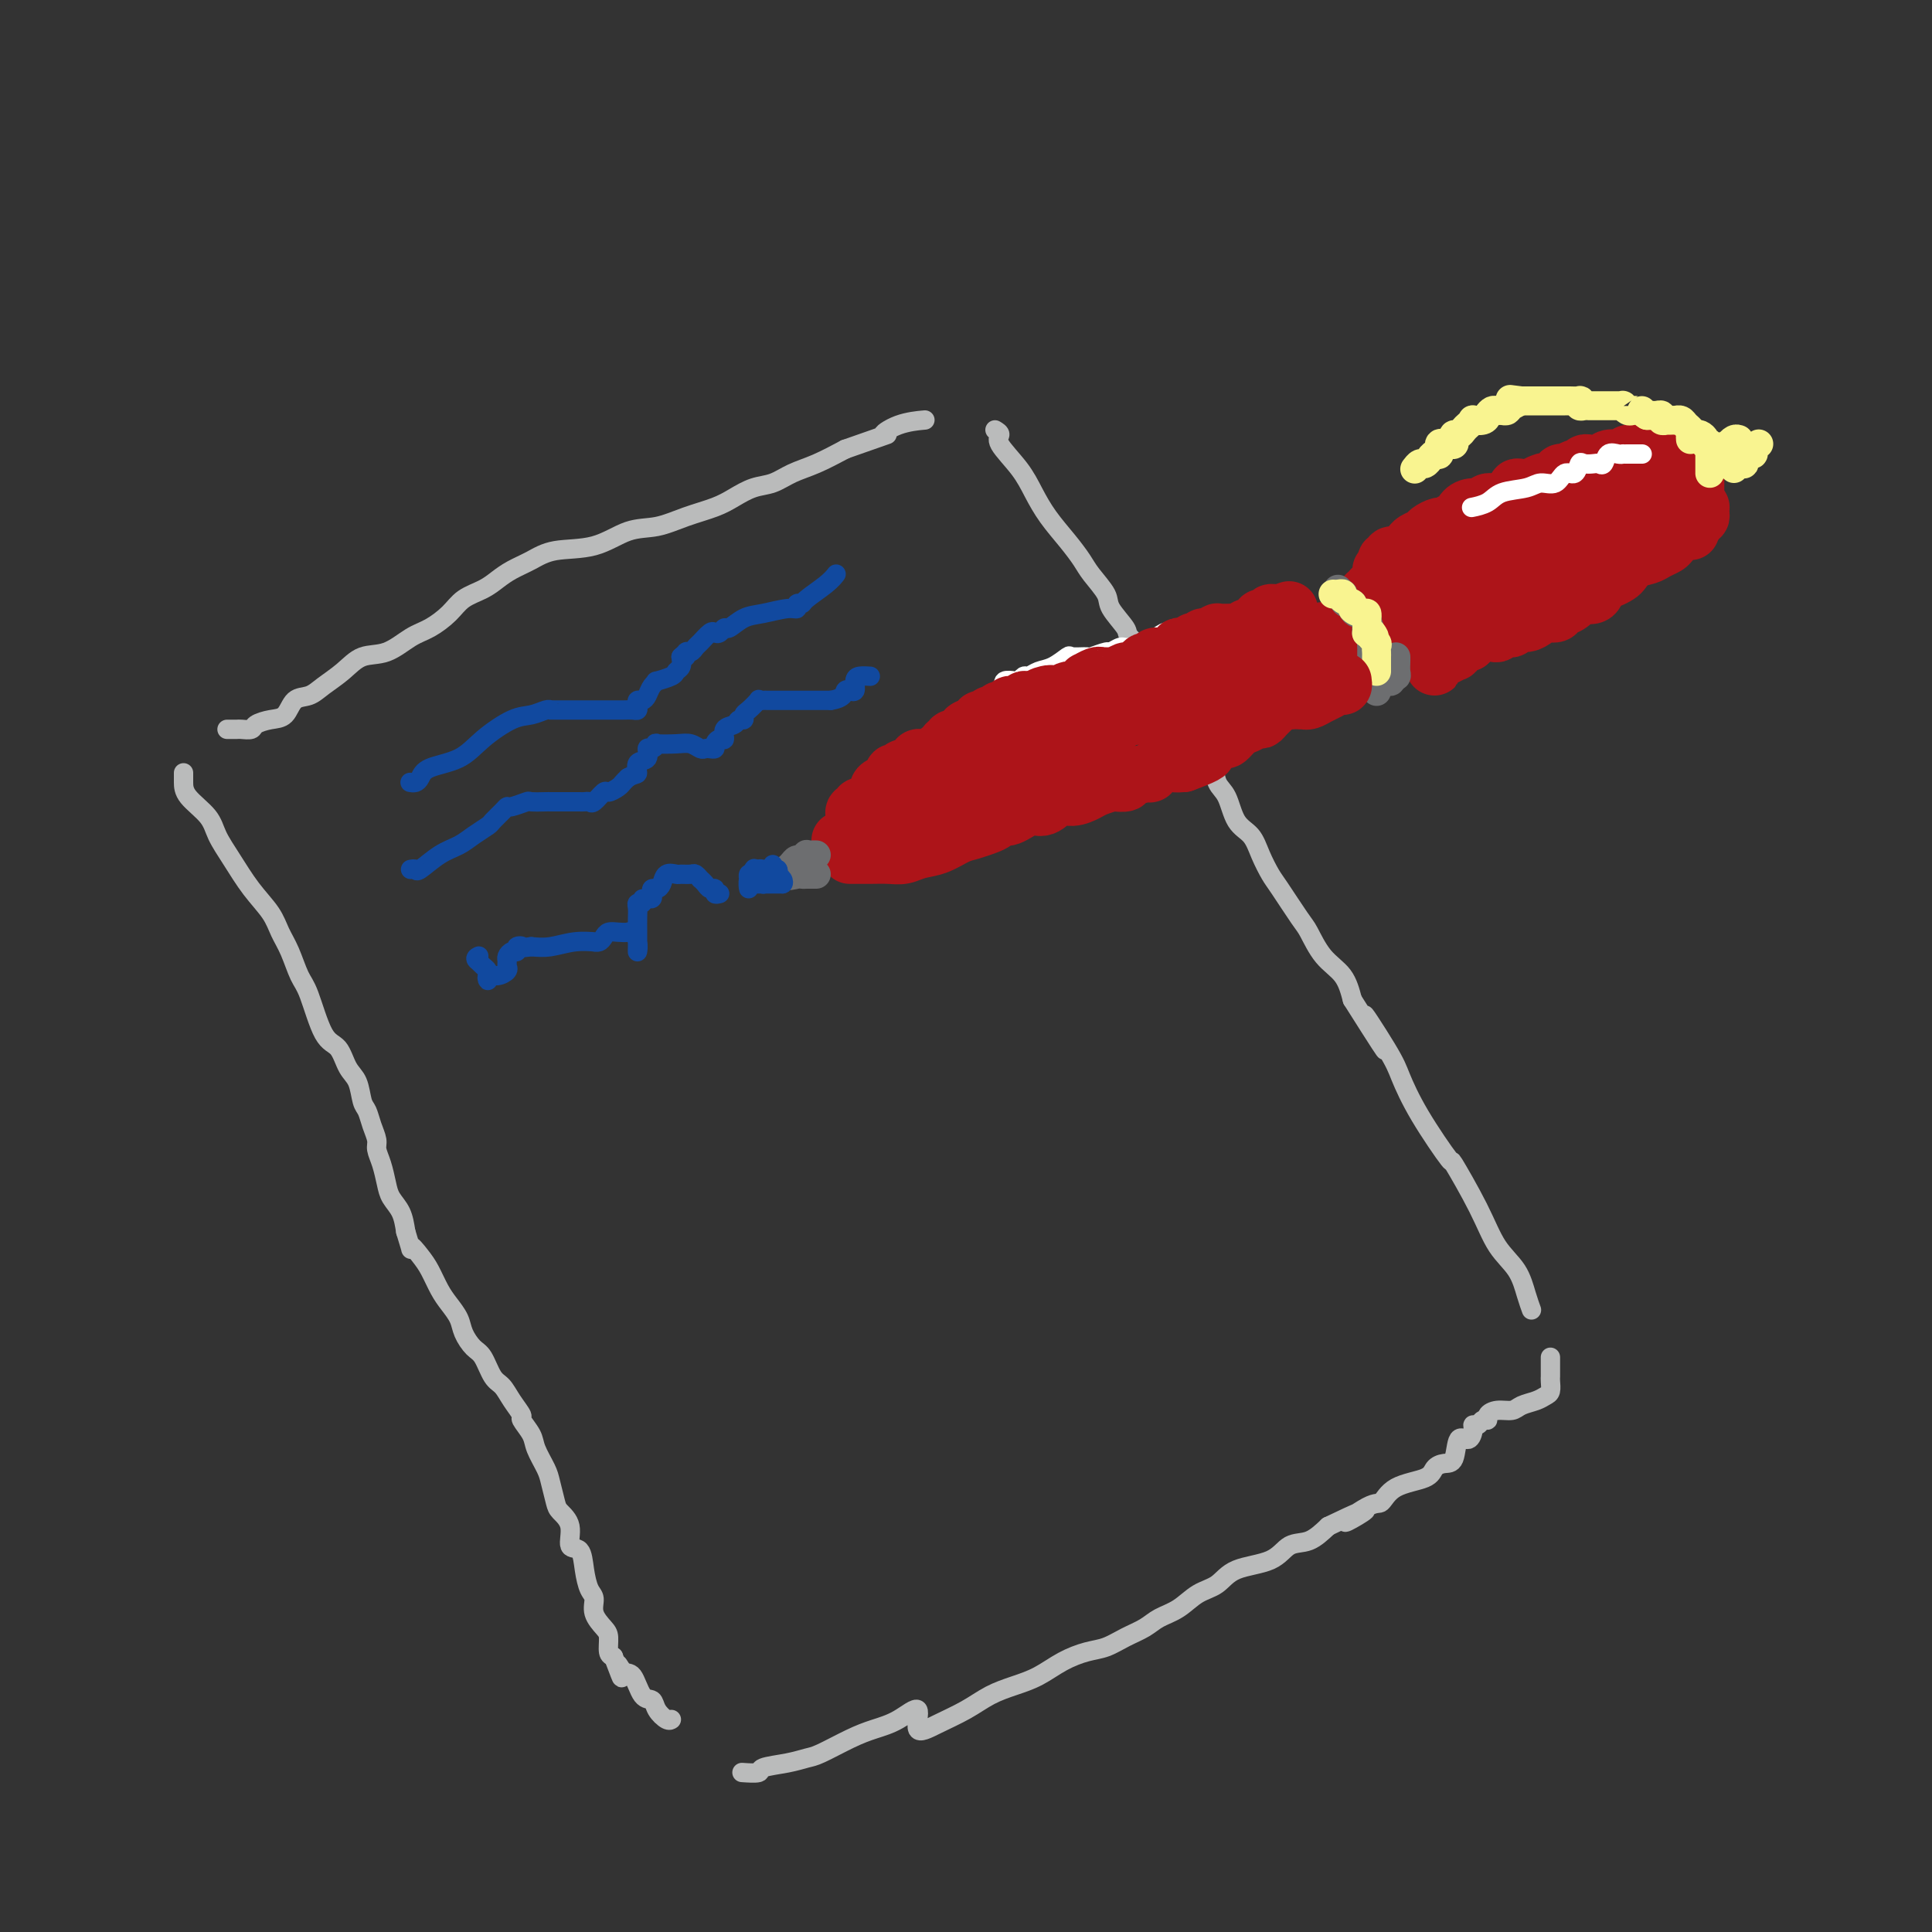 <svg viewBox='0 0 400 400' version='1.1' xmlns='http://www.w3.org/2000/svg' xmlns:xlink='http://www.w3.org/1999/xlink'><rect x="0" y="0" width="400" height="400" fill="#333333" stroke="none"/><g fill='none' stroke='rgb(186,187,187)' stroke-width='4' stroke-linecap='round' stroke-linejoin='round'><path d='M47,151c0.790,0.006 1.579,0.012 2,0c0.421,-0.012 0.473,-0.043 1,0c0.527,0.043 1.530,0.158 2,0c0.470,-0.158 0.408,-0.591 1,-1c0.592,-0.409 1.837,-0.794 3,-1c1.163,-0.206 2.243,-0.231 3,-1c0.757,-0.769 1.191,-2.280 2,-3c0.809,-0.720 1.993,-0.649 3,-1c1.007,-0.351 1.837,-1.123 3,-2c1.163,-0.877 2.659,-1.858 4,-3c1.341,-1.142 2.526,-2.444 4,-3c1.474,-0.556 3.236,-0.365 5,-1c1.764,-0.635 3.529,-2.095 5,-3c1.471,-0.905 2.648,-1.253 4,-2c1.352,-0.747 2.878,-1.891 4,-3c1.122,-1.109 1.839,-2.184 3,-3c1.161,-0.816 2.764,-1.375 4,-2c1.236,-0.625 2.103,-1.317 3,-2c0.897,-0.683 1.824,-1.357 3,-2c1.176,-0.643 2.603,-1.257 4,-2c1.397,-0.743 2.766,-1.617 5,-2c2.234,-0.383 5.332,-0.277 8,-1c2.668,-0.723 4.905,-2.276 7,-3c2.095,-0.724 4.048,-0.618 6,-1c1.952,-0.382 3.904,-1.253 6,-2c2.096,-0.747 4.334,-1.369 6,-2c1.666,-0.631 2.758,-1.270 4,-2c1.242,-0.730 2.634,-1.549 4,-2c1.366,-0.451 2.706,-0.533 4,-1c1.294,-0.467 2.541,-1.318 4,-2c1.459,-0.682 3.131,-1.195 5,-2c1.869,-0.805 3.934,-1.903 6,-3'/><path d='M175,93c11.766,-4.132 8.679,-2.963 8,-3c-0.679,-0.037 1.048,-1.279 3,-2c1.952,-0.721 4.129,-0.920 5,-1c0.871,-0.080 0.435,-0.040 0,0'/><path d='M206,89c0.524,0.316 1.049,0.631 1,1c-0.049,0.369 -0.670,0.790 0,2c0.670,1.210 2.631,3.209 4,5c1.369,1.791 2.147,3.374 3,5c0.853,1.626 1.781,3.296 3,5c1.219,1.704 2.730,3.441 4,5c1.270,1.559 2.299,2.939 3,4c0.701,1.061 1.074,1.801 2,3c0.926,1.199 2.406,2.855 3,4c0.594,1.145 0.304,1.780 1,3c0.696,1.220 2.378,3.027 3,4c0.622,0.973 0.183,1.112 1,2c0.817,0.888 2.890,2.525 4,4c1.110,1.475 1.256,2.786 2,4c0.744,1.214 2.087,2.329 3,4c0.913,1.671 1.395,3.897 2,5c0.605,1.103 1.331,1.083 2,2c0.669,0.917 1.280,2.770 2,4c0.720,1.230 1.547,1.837 2,3c0.453,1.163 0.530,2.883 1,4c0.470,1.117 1.334,1.629 2,3c0.666,1.371 1.135,3.599 2,5c0.865,1.401 2.126,1.976 3,3c0.874,1.024 1.360,2.498 2,4c0.640,1.502 1.433,3.031 2,4c0.567,0.969 0.908,1.377 2,3c1.092,1.623 2.936,4.460 4,6c1.064,1.540 1.347,1.784 2,3c0.653,1.216 1.676,3.404 3,5c1.324,1.596 2.950,2.599 4,4c1.050,1.401 1.525,3.201 2,5'/><path d='M280,207c11.923,18.870 4.730,7.045 3,4c-1.730,-3.045 2.001,2.690 4,6c1.999,3.310 2.264,4.196 3,6c0.736,1.804 1.942,4.527 4,8c2.058,3.473 4.967,7.698 6,9c1.033,1.302 0.188,-0.319 1,1c0.812,1.319 3.279,5.576 5,9c1.721,3.424 2.696,6.014 4,8c1.304,1.986 2.937,3.367 4,5c1.063,1.633 1.555,3.516 2,5c0.445,1.484 0.841,2.567 1,3c0.159,0.433 0.079,0.217 0,0'/><path d='M38,160c-0.003,0.602 -0.007,1.205 0,2c0.007,0.795 0.024,1.783 1,3c0.976,1.217 2.912,2.664 4,4c1.088,1.336 1.327,2.563 2,4c0.673,1.437 1.780,3.086 3,5c1.220,1.914 2.554,4.095 4,6c1.446,1.905 3.006,3.533 4,5c0.994,1.467 1.424,2.771 2,4c0.576,1.229 1.299,2.382 2,4c0.701,1.618 1.381,3.700 2,5c0.619,1.300 1.178,1.816 2,4c0.822,2.184 1.908,6.035 3,8c1.092,1.965 2.191,2.045 3,3c0.809,0.955 1.330,2.786 2,4c0.670,1.214 1.490,1.809 2,3c0.510,1.191 0.710,2.976 1,4c0.290,1.024 0.669,1.288 1,2c0.331,0.712 0.614,1.874 1,3c0.386,1.126 0.876,2.216 1,3c0.124,0.784 -0.118,1.262 0,2c0.118,0.738 0.595,1.736 1,3c0.405,1.264 0.737,2.792 1,4c0.263,1.208 0.455,2.094 1,3c0.545,0.906 1.441,1.830 2,3c0.559,1.170 0.779,2.585 1,4'/><path d='M84,255c1.678,5.388 0.872,3.358 1,3c0.128,-0.358 1.190,0.957 2,2c0.810,1.043 1.368,1.815 2,3c0.632,1.185 1.338,2.783 2,4c0.662,1.217 1.279,2.053 2,3c0.721,0.947 1.544,2.005 2,3c0.456,0.995 0.545,1.928 1,3c0.455,1.072 1.276,2.281 2,3c0.724,0.719 1.351,0.946 2,2c0.649,1.054 1.321,2.935 2,4c0.679,1.065 1.366,1.314 2,2c0.634,0.686 1.215,1.810 2,3c0.785,1.190 1.772,2.447 2,3c0.228,0.553 -0.304,0.401 0,1c0.304,0.599 1.444,1.950 2,3c0.556,1.050 0.529,1.800 1,3c0.471,1.200 1.441,2.851 2,4c0.559,1.149 0.708,1.797 1,3c0.292,1.203 0.726,2.960 1,4c0.274,1.040 0.388,1.362 1,2c0.612,0.638 1.722,1.592 2,3c0.278,1.408 -0.275,3.268 0,4c0.275,0.732 1.378,0.334 2,1c0.622,0.666 0.762,2.395 1,4c0.238,1.605 0.576,3.086 1,4c0.424,0.914 0.936,1.260 1,2c0.064,0.740 -0.320,1.872 0,3c0.320,1.128 1.343,2.251 2,3c0.657,0.749 0.946,1.125 1,2c0.054,0.875 -0.127,2.250 0,3c0.127,0.750 0.564,0.875 1,1'/><path d='M127,343c2.822,7.508 1.376,3.278 1,2c-0.376,-1.278 0.318,0.395 1,1c0.682,0.605 1.352,0.141 2,1c0.648,0.859 1.274,3.039 2,4c0.726,0.961 1.554,0.702 2,1c0.446,0.298 0.511,1.152 1,2c0.489,0.848 1.401,1.690 2,2c0.599,0.310 0.885,0.089 1,0c0.115,-0.089 0.057,-0.044 0,0'/><path d='M154,367c-0.342,-0.024 -0.685,-0.048 0,0c0.685,0.048 2.396,0.169 3,0c0.604,-0.169 0.100,-0.629 1,-1c0.900,-0.371 3.205,-0.652 5,-1c1.795,-0.348 3.080,-0.763 4,-1c0.920,-0.237 1.474,-0.296 3,-1c1.526,-0.704 4.024,-2.054 6,-3c1.976,-0.946 3.429,-1.488 5,-2c1.571,-0.512 3.259,-0.993 5,-2c1.741,-1.007 3.535,-2.538 4,-2c0.465,0.538 -0.400,3.147 0,4c0.400,0.853 2.066,-0.050 4,-1c1.934,-0.950 4.137,-1.949 6,-3c1.863,-1.051 3.387,-2.155 5,-3c1.613,-0.845 3.316,-1.430 5,-2c1.684,-0.570 3.349,-1.125 5,-2c1.651,-0.875 3.289,-2.068 5,-3c1.711,-0.932 3.496,-1.601 5,-2c1.504,-0.399 2.726,-0.529 4,-1c1.274,-0.471 2.598,-1.285 4,-2c1.402,-0.715 2.882,-1.331 4,-2c1.118,-0.669 1.874,-1.391 3,-2c1.126,-0.609 2.622,-1.106 4,-2c1.378,-0.894 2.636,-2.184 4,-3c1.364,-0.816 2.832,-1.159 4,-2c1.168,-0.841 2.034,-2.181 4,-3c1.966,-0.819 5.032,-1.116 7,-2c1.968,-0.884 2.837,-2.353 4,-3c1.163,-0.647 2.618,-0.470 4,-1c1.382,-0.530 2.691,-1.765 4,-3'/><path d='M275,316c13.236,-6.392 5.827,-1.872 4,-1c-1.827,0.872 1.929,-1.902 4,-3c2.071,-1.098 2.455,-0.519 3,-1c0.545,-0.481 1.249,-2.023 3,-3c1.751,-0.977 4.548,-1.387 6,-2c1.452,-0.613 1.558,-1.427 2,-2c0.442,-0.573 1.219,-0.906 2,-1c0.781,-0.094 1.568,0.052 2,-1c0.432,-1.052 0.511,-3.300 1,-4c0.489,-0.700 1.387,0.148 2,0c0.613,-0.148 0.939,-1.293 1,-2c0.061,-0.707 -0.143,-0.977 0,-1c0.143,-0.023 0.632,0.200 1,0c0.368,-0.200 0.616,-0.823 1,-1c0.384,-0.177 0.903,0.093 1,0c0.097,-0.093 -0.227,-0.550 0,-1c0.227,-0.450 1.006,-0.894 2,-1c0.994,-0.106 2.203,0.127 3,0c0.797,-0.127 1.180,-0.615 2,-1c0.820,-0.385 2.076,-0.666 3,-1c0.924,-0.334 1.516,-0.719 2,-1c0.484,-0.281 0.862,-0.456 1,-1c0.138,-0.544 0.037,-1.455 0,-2c-0.037,-0.545 -0.010,-0.724 0,-1c0.010,-0.276 0.003,-0.648 0,-1c-0.003,-0.352 -0.001,-0.682 0,-1c0.001,-0.318 0.000,-0.624 0,-1c-0.000,-0.376 -0.000,-0.822 0,-1c0.000,-0.178 0.000,-0.089 0,0'/></g>
<g fill='none' stroke='rgb(173,20,25)' stroke-width='12' stroke-linecap='round' stroke-linejoin='round'><path d='M174,174c0.303,0.129 0.606,0.259 1,0c0.394,-0.259 0.880,-0.905 1,-1c0.120,-0.095 -0.126,0.363 0,0c0.126,-0.363 0.625,-1.547 1,-2c0.375,-0.453 0.626,-0.177 1,0c0.374,0.177 0.870,0.254 1,0c0.130,-0.254 -0.106,-0.839 0,-1c0.106,-0.161 0.553,0.101 1,0c0.447,-0.101 0.893,-0.567 1,-1c0.107,-0.433 -0.125,-0.834 0,-1c0.125,-0.166 0.607,-0.097 1,0c0.393,0.097 0.697,0.222 1,0c0.303,-0.222 0.606,-0.791 1,-1c0.394,-0.209 0.878,-0.059 1,0c0.122,0.059 -0.118,0.027 0,0c0.118,-0.027 0.592,-0.049 1,0c0.408,0.049 0.748,0.168 1,0c0.252,-0.168 0.414,-0.622 1,-1c0.586,-0.378 1.596,-0.679 2,-1c0.404,-0.321 0.202,-0.660 0,-1'/><path d='M190,164c2.598,-1.791 1.091,-1.269 1,-1c-0.091,0.269 1.232,0.283 2,0c0.768,-0.283 0.979,-0.864 1,-1c0.021,-0.136 -0.148,0.175 0,0c0.148,-0.175 0.614,-0.834 1,-1c0.386,-0.166 0.694,0.162 1,0c0.306,-0.162 0.611,-0.814 1,-1c0.389,-0.186 0.863,0.096 1,0c0.137,-0.096 -0.064,-0.568 0,-1c0.064,-0.432 0.394,-0.824 1,-1c0.606,-0.176 1.490,-0.138 2,0c0.510,0.138 0.647,0.374 1,0c0.353,-0.374 0.921,-1.358 1,-2c0.079,-0.642 -0.330,-0.943 0,-1c0.330,-0.057 1.398,0.128 2,0c0.602,-0.128 0.739,-0.569 1,-1c0.261,-0.431 0.648,-0.850 1,-1c0.352,-0.150 0.671,-0.030 1,0c0.329,0.030 0.669,-0.028 1,0c0.331,0.028 0.652,0.144 1,0c0.348,-0.144 0.722,-0.546 1,-1c0.278,-0.454 0.460,-0.959 1,-1c0.540,-0.041 1.439,0.382 2,0c0.561,-0.382 0.785,-1.571 1,-2c0.215,-0.429 0.420,-0.100 1,0c0.580,0.100 1.534,-0.029 2,0c0.466,0.029 0.442,0.215 1,0c0.558,-0.215 1.696,-0.831 2,-1c0.304,-0.169 -0.226,0.108 0,0c0.226,-0.108 1.207,-0.602 2,-1c0.793,-0.398 1.396,-0.699 2,-1'/><path d='M225,146c5.606,-3.008 2.122,-1.528 1,-1c-1.122,0.528 0.118,0.104 1,0c0.882,-0.104 1.405,0.113 2,0c0.595,-0.113 1.262,-0.556 2,-1c0.738,-0.444 1.549,-0.888 2,-1c0.451,-0.112 0.543,0.110 1,0c0.457,-0.110 1.278,-0.552 2,-1c0.722,-0.448 1.345,-0.904 2,-1c0.655,-0.096 1.343,0.167 2,0c0.657,-0.167 1.282,-0.766 2,-1c0.718,-0.234 1.530,-0.105 2,0c0.470,0.105 0.597,0.187 1,0c0.403,-0.187 1.082,-0.642 2,-1c0.918,-0.358 2.076,-0.618 3,-1c0.924,-0.382 1.613,-0.887 2,-1c0.387,-0.113 0.470,0.167 1,0c0.530,-0.167 1.507,-0.781 2,-1c0.493,-0.219 0.502,-0.044 1,0c0.498,0.044 1.485,-0.044 2,0c0.515,0.044 0.558,0.218 1,0c0.442,-0.218 1.284,-0.829 2,-1c0.716,-0.171 1.305,0.099 2,0c0.695,-0.099 1.495,-0.566 2,-1c0.505,-0.434 0.714,-0.834 1,-1c0.286,-0.166 0.650,-0.097 1,0c0.350,0.097 0.685,0.222 1,0c0.315,-0.222 0.609,-0.792 1,-1c0.391,-0.208 0.878,-0.056 1,0c0.122,0.056 -0.121,0.015 0,0c0.121,-0.015 0.606,-0.004 1,0c0.394,0.004 0.697,0.002 1,0'/><path d='M272,132c7.311,-2.400 2.089,-1.400 0,-1c-2.089,0.400 -1.044,0.200 0,0'/><path d='M176,177c-0.049,0.001 -0.099,0.001 0,0c0.099,-0.001 0.346,-0.004 1,0c0.654,0.004 1.714,0.013 3,0c1.286,-0.013 2.798,-0.049 4,0c1.202,0.049 2.092,0.182 3,0c0.908,-0.182 1.832,-0.679 3,-1c1.168,-0.321 2.579,-0.467 4,-1c1.421,-0.533 2.853,-1.454 4,-2c1.147,-0.546 2.010,-0.719 3,-1c0.990,-0.281 2.106,-0.672 3,-1c0.894,-0.328 1.565,-0.594 2,-1c0.435,-0.406 0.633,-0.954 1,-1c0.367,-0.046 0.902,0.409 2,0c1.098,-0.409 2.760,-1.682 4,-2c1.240,-0.318 2.060,0.318 3,0c0.940,-0.318 2.000,-1.592 3,-2c1.000,-0.408 1.940,0.048 3,0c1.060,-0.048 2.239,-0.601 3,-1c0.761,-0.399 1.103,-0.646 2,-1c0.897,-0.354 2.347,-0.817 3,-1c0.653,-0.183 0.508,-0.085 1,0c0.492,0.085 1.620,0.159 2,0c0.380,-0.159 0.013,-0.550 1,-1c0.987,-0.450 3.328,-0.957 4,-1c0.672,-0.043 -0.325,0.380 0,0c0.325,-0.380 1.972,-1.564 3,-2c1.028,-0.436 1.437,-0.125 2,0c0.563,0.125 1.282,0.062 2,0'/><path d='M245,158c9.118,-3.343 2.915,-2.200 1,-2c-1.915,0.200 0.460,-0.542 2,-1c1.540,-0.458 2.247,-0.633 3,-1c0.753,-0.367 1.553,-0.925 2,-1c0.447,-0.075 0.540,0.334 1,0c0.460,-0.334 1.288,-1.412 2,-2c0.712,-0.588 1.308,-0.686 2,-1c0.692,-0.314 1.481,-0.844 2,-1c0.519,-0.156 0.769,0.063 1,0c0.231,-0.063 0.443,-0.408 1,-1c0.557,-0.592 1.458,-1.430 2,-2c0.542,-0.570 0.724,-0.874 1,-1c0.276,-0.126 0.648,-0.076 1,0c0.352,0.076 0.686,0.179 1,0c0.314,-0.179 0.608,-0.639 1,-1c0.392,-0.361 0.882,-0.622 1,-1c0.118,-0.378 -0.137,-0.871 0,-1c0.137,-0.129 0.666,0.106 1,0c0.334,-0.106 0.474,-0.554 1,-1c0.526,-0.446 1.437,-0.890 2,-1c0.563,-0.110 0.778,0.115 1,0c0.222,-0.115 0.452,-0.570 1,-1c0.548,-0.430 1.415,-0.833 2,-1c0.585,-0.167 0.889,-0.096 1,0c0.111,0.096 0.030,0.218 0,0c-0.030,-0.218 -0.009,-0.777 0,-1c0.009,-0.223 0.004,-0.112 0,0'/><path d='M278,137c3.551,-3.295 -4.072,-1.034 -8,0c-3.928,1.034 -4.160,0.840 -5,1c-0.840,0.160 -2.290,0.674 -4,1c-1.710,0.326 -3.682,0.465 -5,1c-1.318,0.535 -1.981,1.467 -3,2c-1.019,0.533 -2.393,0.668 -3,1c-0.607,0.332 -0.446,0.862 -1,1c-0.554,0.138 -1.823,-0.118 -3,0c-1.177,0.118 -2.263,0.608 -3,1c-0.737,0.392 -1.127,0.686 -2,1c-0.873,0.314 -2.229,0.647 -3,1c-0.771,0.353 -0.956,0.725 -2,1c-1.044,0.275 -2.948,0.452 -4,1c-1.052,0.548 -1.252,1.466 -2,2c-0.748,0.534 -2.045,0.683 -3,1c-0.955,0.317 -1.568,0.803 -2,1c-0.432,0.197 -0.682,0.104 -1,0c-0.318,-0.104 -0.703,-0.221 -1,0c-0.297,0.221 -0.506,0.780 -1,1c-0.494,0.220 -1.272,0.100 -2,0c-0.728,-0.100 -1.407,-0.181 -2,0c-0.593,0.181 -1.099,0.622 -2,1c-0.901,0.378 -2.196,0.693 -3,1c-0.804,0.307 -1.118,0.608 -2,1c-0.882,0.392 -2.331,0.876 -3,1c-0.669,0.124 -0.558,-0.110 -1,0c-0.442,0.110 -1.438,0.566 -2,1c-0.562,0.434 -0.690,0.848 -1,1c-0.310,0.152 -0.803,0.044 -1,0c-0.197,-0.044 -0.099,-0.022 0,0'/><path d='M203,160c-8.357,3.338 -2.749,1.682 -1,1c1.749,-0.682 -0.362,-0.390 -1,0c-0.638,0.390 0.198,0.879 0,1c-0.198,0.121 -1.429,-0.125 -2,0c-0.571,0.125 -0.482,0.621 -1,1c-0.518,0.379 -1.642,0.641 -2,1c-0.358,0.359 0.048,0.814 0,1c-0.048,0.186 -0.552,0.101 -1,0c-0.448,-0.101 -0.840,-0.220 -1,0c-0.160,0.220 -0.089,0.777 0,1c0.089,0.223 0.196,0.112 0,0c-0.196,-0.112 -0.693,-0.226 -1,0c-0.307,0.226 -0.422,0.793 -1,1c-0.578,0.207 -1.617,0.056 -2,0c-0.383,-0.056 -0.109,-0.016 0,0c0.109,0.016 0.055,0.008 0,0'/><path d='M283,123c0.447,0.113 0.894,0.225 1,0c0.106,-0.225 -0.129,-0.788 0,-1c0.129,-0.212 0.623,-0.072 1,0c0.377,0.072 0.636,0.076 1,0c0.364,-0.076 0.834,-0.232 1,0c0.166,0.232 0.029,0.851 0,1c-0.029,0.149 0.048,-0.171 0,0c-0.048,0.171 -0.223,0.833 0,1c0.223,0.167 0.845,-0.163 1,0c0.155,0.163 -0.156,0.817 0,1c0.156,0.183 0.778,-0.106 1,0c0.222,0.106 0.046,0.605 0,1c-0.046,0.395 0.040,0.684 0,1c-0.040,0.316 -0.207,0.659 0,1c0.207,0.341 0.787,0.679 1,1c0.213,0.321 0.057,0.625 0,1c-0.057,0.375 -0.016,0.821 0,1c0.016,0.179 0.008,0.089 0,0'/><path d='M286,118c0.457,0.235 0.914,0.470 1,0c0.086,-0.470 -0.198,-1.646 0,-2c0.198,-0.354 0.879,0.112 1,0c0.121,-0.112 -0.320,-0.804 0,-1c0.320,-0.196 1.399,0.102 2,0c0.601,-0.102 0.723,-0.604 1,-1c0.277,-0.396 0.708,-0.684 1,-1c0.292,-0.316 0.444,-0.658 1,-1c0.556,-0.342 1.515,-0.684 2,-1c0.485,-0.316 0.497,-0.605 1,-1c0.503,-0.395 1.496,-0.897 2,-1c0.504,-0.103 0.519,0.193 1,0c0.481,-0.193 1.428,-0.874 2,-1c0.572,-0.126 0.768,0.302 1,0c0.232,-0.302 0.499,-1.334 1,-2c0.501,-0.666 1.236,-0.966 2,-1c0.764,-0.034 1.557,0.198 2,0c0.443,-0.198 0.535,-0.827 1,-1c0.465,-0.173 1.304,0.111 2,0c0.696,-0.111 1.250,-0.618 2,-1c0.750,-0.382 1.696,-0.638 2,-1c0.304,-0.362 -0.033,-0.828 0,-1c0.033,-0.172 0.438,-0.049 1,0c0.562,0.049 1.281,0.025 2,0'/><path d='M317,101c4.986,-2.560 1.951,-0.461 1,0c-0.951,0.461 0.183,-0.718 1,-1c0.817,-0.282 1.318,0.332 2,0c0.682,-0.332 1.545,-1.609 2,-2c0.455,-0.391 0.503,0.106 1,0c0.497,-0.106 1.443,-0.813 2,-1c0.557,-0.187 0.726,0.146 1,0c0.274,-0.146 0.652,-0.771 1,-1c0.348,-0.229 0.667,-0.060 1,0c0.333,0.060 0.680,0.012 1,0c0.320,-0.012 0.614,0.010 1,0c0.386,-0.010 0.863,-0.054 1,0c0.137,0.054 -0.065,0.207 0,0c0.065,-0.207 0.399,-0.773 1,-1c0.601,-0.227 1.471,-0.113 2,0c0.529,0.113 0.719,0.227 1,0c0.281,-0.227 0.654,-0.793 1,-1c0.346,-0.207 0.666,-0.056 1,0c0.334,0.056 0.681,0.015 1,0c0.319,-0.015 0.610,-0.004 1,0c0.390,0.004 0.878,0.001 1,0c0.122,-0.001 -0.121,-0.000 0,0c0.121,0.000 0.606,0.000 1,0c0.394,-0.000 0.697,-0.000 1,0c0.303,0.000 0.606,0.000 1,0c0.394,-0.000 0.879,-0.000 1,0c0.121,0.000 -0.121,0.000 0,0c0.121,-0.000 0.606,-0.000 1,0c0.394,0.000 0.697,0.000 1,0'/><path d='M347,94c4.823,-1.088 1.881,-0.307 1,0c-0.881,0.307 0.300,0.139 1,0c0.700,-0.139 0.919,-0.248 1,0c0.081,0.248 0.026,0.854 0,1c-0.026,0.146 -0.021,-0.168 0,0c0.021,0.168 0.058,0.819 0,1c-0.058,0.181 -0.212,-0.106 0,0c0.212,0.106 0.789,0.606 1,1c0.211,0.394 0.057,0.683 0,1c-0.057,0.317 -0.015,0.662 0,1c0.015,0.338 0.003,0.668 0,1c-0.003,0.332 0.003,0.667 0,1c-0.003,0.333 -0.015,0.663 0,1c0.015,0.337 0.056,0.682 0,1c-0.056,0.318 -0.210,0.611 0,1c0.210,0.389 0.784,0.874 1,1c0.216,0.126 0.073,-0.107 0,0c-0.073,0.107 -0.075,0.553 0,1c0.075,0.447 0.226,0.893 0,1c-0.226,0.107 -0.830,-0.125 -1,0c-0.170,0.125 0.094,0.607 0,1c-0.094,0.393 -0.547,0.696 -1,1'/><path d='M350,109c-0.102,1.865 0.142,0.527 0,0c-0.142,-0.527 -0.671,-0.243 -1,0c-0.329,0.243 -0.457,0.447 -1,1c-0.543,0.553 -1.500,1.457 -2,2c-0.500,0.543 -0.544,0.727 -1,1c-0.456,0.273 -1.326,0.636 -2,1c-0.674,0.364 -1.153,0.728 -2,1c-0.847,0.272 -2.062,0.453 -3,1c-0.938,0.547 -1.598,1.460 -2,2c-0.402,0.540 -0.545,0.705 -1,1c-0.455,0.295 -1.220,0.718 -2,1c-0.780,0.282 -1.574,0.422 -2,1c-0.426,0.578 -0.485,1.593 -1,2c-0.515,0.407 -1.485,0.204 -2,0c-0.515,-0.204 -0.575,-0.409 -1,0c-0.425,0.409 -1.216,1.433 -2,2c-0.784,0.567 -1.561,0.678 -2,1c-0.439,0.322 -0.541,0.856 -1,1c-0.459,0.144 -1.275,-0.101 -2,0c-0.725,0.101 -1.359,0.549 -2,1c-0.641,0.451 -1.290,0.904 -2,1c-0.710,0.096 -1.482,-0.167 -2,0c-0.518,0.167 -0.782,0.763 -1,1c-0.218,0.237 -0.390,0.115 -1,0c-0.610,-0.115 -1.660,-0.223 -2,0c-0.340,0.223 0.029,0.777 0,1c-0.029,0.223 -0.455,0.115 -1,0c-0.545,-0.115 -1.208,-0.237 -2,0c-0.792,0.237 -1.713,0.833 -2,1c-0.287,0.167 0.061,-0.095 0,0c-0.061,0.095 -0.530,0.548 -1,1'/><path d='M304,133c-4.204,1.559 -1.713,0.455 -1,0c0.713,-0.455 -0.352,-0.262 -1,0c-0.648,0.262 -0.880,0.592 -1,1c-0.120,0.408 -0.127,0.893 0,1c0.127,0.107 0.388,-0.165 0,0c-0.388,0.165 -1.424,0.767 -2,1c-0.576,0.233 -0.690,0.099 -1,0c-0.310,-0.099 -0.815,-0.161 -1,0c-0.185,0.161 -0.050,0.544 0,1c0.050,0.456 0.013,0.984 0,1c-0.013,0.016 -0.004,-0.479 0,-1c0.004,-0.521 0.001,-1.067 0,-2c-0.001,-0.933 -0.000,-2.251 0,-3c0.000,-0.749 0.000,-0.928 0,-1c-0.000,-0.072 -0.000,-0.036 0,0'/><path d='M297,131c-0.016,-1.242 -0.057,-0.847 0,-1c0.057,-0.153 0.211,-0.853 0,-1c-0.211,-0.147 -0.789,0.258 -1,0c-0.211,-0.258 -0.057,-1.179 0,-2c0.057,-0.821 0.015,-1.544 0,-2c-0.015,-0.456 -0.004,-0.647 0,-1c0.004,-0.353 0.002,-0.868 0,-1c-0.002,-0.132 -0.003,0.120 0,0c0.003,-0.120 0.012,-0.610 0,-1c-0.012,-0.390 -0.043,-0.678 0,-1c0.043,-0.322 0.161,-0.678 1,-1c0.839,-0.322 2.398,-0.610 3,-1c0.602,-0.390 0.247,-0.883 1,-1c0.753,-0.117 2.614,0.141 4,0c1.386,-0.141 2.297,-0.680 3,-1c0.703,-0.320 1.199,-0.419 2,-1c0.801,-0.581 1.906,-1.643 3,-2c1.094,-0.357 2.176,-0.007 3,0c0.824,0.007 1.389,-0.327 2,-1c0.611,-0.673 1.267,-1.686 2,-2c0.733,-0.314 1.544,0.069 2,0c0.456,-0.069 0.559,-0.591 1,-1c0.441,-0.409 1.221,-0.704 2,-1'/><path d='M325,109c4.787,-2.111 2.253,-1.389 2,-1c-0.253,0.389 1.774,0.444 3,0c1.226,-0.444 1.652,-1.387 2,-2c0.348,-0.613 0.619,-0.895 1,-1c0.381,-0.105 0.872,-0.032 1,0c0.128,0.032 -0.106,0.024 0,0c0.106,-0.024 0.553,-0.063 1,0c0.447,0.063 0.893,0.227 1,0c0.107,-0.227 -0.125,-0.844 0,-1c0.125,-0.156 0.607,0.151 1,0c0.393,-0.151 0.698,-0.759 1,-1c0.302,-0.241 0.602,-0.114 1,0c0.398,0.114 0.894,0.215 1,0c0.106,-0.215 -0.177,-0.746 0,-1c0.177,-0.254 0.813,-0.232 1,0c0.187,0.232 -0.075,0.673 0,1c0.075,0.327 0.486,0.538 0,1c-0.486,0.462 -1.869,1.174 -3,2c-1.131,0.826 -2.010,1.766 -3,3c-0.990,1.234 -2.090,2.764 -4,4c-1.910,1.236 -4.630,2.179 -6,3c-1.370,0.821 -1.392,1.520 -2,2c-0.608,0.480 -1.804,0.740 -3,1'/><path d='M320,119c-3.460,3.099 -1.608,2.346 -1,2c0.608,-0.346 -0.026,-0.285 -1,0c-0.974,0.285 -2.286,0.795 -3,1c-0.714,0.205 -0.828,0.106 -1,0c-0.172,-0.106 -0.401,-0.218 -1,0c-0.599,0.218 -1.568,0.765 -2,1c-0.432,0.235 -0.326,0.158 -1,0c-0.674,-0.158 -2.127,-0.396 -3,0c-0.873,0.396 -1.165,1.427 -2,2c-0.835,0.573 -2.212,0.690 -3,1c-0.788,0.310 -0.986,0.814 -1,1c-0.014,0.186 0.155,0.054 0,0c-0.155,-0.054 -0.632,-0.029 -1,0c-0.368,0.029 -0.625,0.060 -1,0c-0.375,-0.060 -0.869,-0.213 -1,0c-0.131,0.213 0.102,0.793 0,1c-0.102,0.207 -0.538,0.041 -1,0c-0.462,-0.041 -0.951,0.041 -1,0c-0.049,-0.041 0.340,-0.207 0,0c-0.340,0.207 -1.411,0.788 -2,1c-0.589,0.212 -0.697,0.057 -1,0c-0.303,-0.057 -0.801,-0.016 -1,0c-0.199,0.016 -0.100,0.008 0,0'/></g>
<g fill='none' stroke='rgb(109,110,112)' stroke-width='6' stroke-linecap='round' stroke-linejoin='round'><path d='M277,122c0.417,0.444 0.834,0.889 1,1c0.166,0.111 0.082,-0.111 0,0c-0.082,0.111 -0.163,0.556 0,1c0.163,0.444 0.568,0.889 1,1c0.432,0.111 0.890,-0.111 1,0c0.110,0.111 -0.128,0.555 0,1c0.128,0.445 0.622,0.893 1,1c0.378,0.107 0.640,-0.125 1,0c0.360,0.125 0.817,0.607 1,1c0.183,0.393 0.091,0.696 0,1'/><path d='M283,129c0.924,1.245 0.233,0.858 0,1c-0.233,0.142 -0.010,0.812 0,1c0.010,0.188 -0.193,-0.104 0,0c0.193,0.104 0.784,0.606 1,1c0.216,0.394 0.058,0.679 0,1c-0.058,0.321 -0.016,0.677 0,1c0.016,0.323 0.004,0.611 0,1c-0.004,0.389 -0.002,0.877 0,1c0.002,0.123 0.004,-0.121 0,0c-0.004,0.121 -0.015,0.606 0,1c0.015,0.394 0.057,0.697 0,1c-0.057,0.303 -0.211,0.607 0,1c0.211,0.393 0.788,0.875 1,1c0.212,0.125 0.061,-0.107 0,0c-0.061,0.107 -0.030,0.554 0,1'/><path d='M285,141c0.310,2.024 0.083,1.083 0,1c-0.083,-0.083 -0.024,0.690 0,1c0.024,0.310 0.012,0.155 0,0'/><path d='M287,141c-0.121,-0.032 -0.243,-0.063 0,0c0.243,0.063 0.850,0.221 1,0c0.150,-0.221 -0.156,-0.819 0,-1c0.156,-0.181 0.774,0.057 1,0c0.226,-0.057 0.061,-0.407 0,-1c-0.061,-0.593 -0.016,-1.429 0,-2c0.016,-0.571 0.005,-0.877 0,-1c-0.005,-0.123 -0.002,-0.061 0,0'/></g>
<g fill='none' stroke='rgb(249,244,144)' stroke-width='6' stroke-linecap='round' stroke-linejoin='round'><path d='M276,123c0.292,0.024 0.584,0.048 1,0c0.416,-0.048 0.955,-0.166 1,0c0.045,0.166 -0.405,0.618 0,1c0.405,0.382 1.664,0.695 2,1c0.336,0.305 -0.250,0.603 0,1c0.250,0.397 1.335,0.894 2,1c0.665,0.106 0.910,-0.179 1,0c0.090,0.179 0.024,0.822 0,1c-0.024,0.178 -0.007,-0.110 0,0c0.007,0.110 0.005,0.618 0,1c-0.005,0.382 -0.012,0.639 0,1c0.012,0.361 0.042,0.828 0,1c-0.042,0.172 -0.155,0.049 0,0c0.155,-0.049 0.577,-0.025 1,0'/><path d='M284,131c1.177,1.417 0.119,0.958 0,1c-0.119,0.042 0.700,0.585 1,1c0.300,0.415 0.080,0.703 0,1c-0.080,0.297 -0.022,0.604 0,1c0.022,0.396 0.006,0.880 0,1c-0.006,0.120 -0.002,-0.125 0,0c0.002,0.125 0.000,0.621 0,1c-0.000,0.379 -0.000,0.640 0,1c0.000,0.360 0.000,0.817 0,1c-0.000,0.183 -0.000,0.091 0,0'/><path d='M351,90c0.301,-0.083 0.603,-0.167 1,0c0.397,0.167 0.891,0.584 1,1c0.109,0.416 -0.167,0.833 0,1c0.167,0.167 0.777,0.086 1,0c0.223,-0.086 0.060,-0.178 0,0c-0.060,0.178 -0.016,0.625 0,1c0.016,0.375 0.004,0.679 0,1c-0.004,0.321 -0.001,0.661 0,1c0.001,0.339 0.000,0.679 0,1c-0.000,0.321 -0.000,0.625 0,1c0.000,0.375 0.000,0.821 0,1c-0.000,0.179 -0.000,0.089 0,0'/><path d='M350,91c-0.025,-0.332 -0.049,-0.663 0,-1c0.049,-0.337 0.172,-0.679 0,-1c-0.172,-0.321 -0.637,-0.622 -1,-1c-0.363,-0.378 -0.623,-0.833 -1,-1c-0.377,-0.167 -0.870,-0.045 -1,0c-0.130,0.045 0.105,0.013 0,0c-0.105,-0.013 -0.549,-0.007 -1,0c-0.451,0.007 -0.908,0.016 -1,0c-0.092,-0.016 0.183,-0.057 0,0c-0.183,0.057 -0.823,0.211 -1,0c-0.177,-0.211 0.110,-0.789 0,-1c-0.110,-0.211 -0.617,-0.057 -1,0c-0.383,0.057 -0.642,0.015 -1,0c-0.358,-0.015 -0.817,-0.004 -1,0c-0.183,0.004 -0.092,0.002 0,0'/><path d='M341,86c-1.571,-1.001 -0.999,-1.004 -1,-1c-0.001,0.004 -0.574,0.015 -1,0c-0.426,-0.015 -0.706,-0.057 -1,0c-0.294,0.057 -0.602,0.211 -1,0c-0.398,-0.211 -0.885,-0.789 -1,-1c-0.115,-0.211 0.142,-0.057 0,0c-0.142,0.057 -0.682,0.015 -1,0c-0.318,-0.015 -0.414,-0.004 -1,0c-0.586,0.004 -1.663,0.001 -2,0c-0.337,-0.001 0.064,-0.001 0,0c-0.064,0.001 -0.595,0.001 -1,0c-0.405,-0.001 -0.683,-0.004 -1,0c-0.317,0.004 -0.672,0.015 -1,0c-0.328,-0.015 -0.631,-0.057 -1,0c-0.369,0.057 -0.806,0.211 -1,0c-0.194,-0.211 -0.146,-0.789 0,-1c0.146,-0.211 0.391,-0.057 0,0c-0.391,0.057 -1.418,0.015 -2,0c-0.582,-0.015 -0.719,-0.004 -1,0c-0.281,0.004 -0.706,0.001 -1,0c-0.294,-0.001 -0.456,-0.000 -1,0c-0.544,0.000 -1.469,0.000 -2,0c-0.531,-0.000 -0.667,-0.000 -1,0c-0.333,0.000 -0.863,0.000 -1,0c-0.137,-0.000 0.118,-0.000 0,0c-0.118,0.000 -0.609,0.000 -1,0c-0.391,-0.000 -0.683,-0.000 -1,0c-0.317,0.000 -0.658,0.000 -1,0'/><path d='M315,83c-4.201,-0.508 -1.703,-0.280 -1,0c0.703,0.280 -0.389,0.610 -1,1c-0.611,0.390 -0.741,0.839 -1,1c-0.259,0.161 -0.645,0.033 -1,0c-0.355,-0.033 -0.677,0.030 -1,0c-0.323,-0.030 -0.646,-0.152 -1,0c-0.354,0.152 -0.739,0.580 -1,1c-0.261,0.420 -0.399,0.833 -1,1c-0.601,0.167 -1.666,0.087 -2,0c-0.334,-0.087 0.065,-0.182 0,0c-0.065,0.182 -0.592,0.640 -1,1c-0.408,0.360 -0.697,0.622 -1,1c-0.303,0.378 -0.620,0.872 -1,1c-0.380,0.128 -0.822,-0.109 -1,0c-0.178,0.109 -0.090,0.563 0,1c0.090,0.437 0.183,0.857 0,1c-0.183,0.143 -0.640,0.009 -1,0c-0.360,-0.009 -0.622,0.107 -1,0c-0.378,-0.107 -0.871,-0.436 -1,0c-0.129,0.436 0.106,1.638 0,2c-0.106,0.362 -0.553,-0.114 -1,0c-0.447,0.114 -0.894,0.819 -1,1c-0.106,0.181 0.129,-0.161 0,0c-0.129,0.161 -0.622,0.827 -1,1c-0.378,0.173 -0.640,-0.146 -1,0c-0.360,0.146 -0.817,0.756 -1,1c-0.183,0.244 -0.091,0.122 0,0'/><path d='M354,93c0.077,0.121 0.154,0.243 1,0c0.846,-0.243 2.462,-0.850 3,-1c0.538,-0.150 -0.000,0.156 0,0c0.000,-0.156 0.538,-0.773 1,-1c0.462,-0.227 0.846,-0.065 1,0c0.154,0.065 0.077,0.032 0,0'/><path d='M364,92c0.119,-0.081 0.238,-0.163 0,0c-0.238,0.163 -0.835,0.569 -1,1c-0.165,0.431 0.100,0.886 0,1c-0.100,0.114 -0.565,-0.113 -1,0c-0.435,0.113 -0.838,0.565 -1,1c-0.162,0.435 -0.082,0.852 0,1c0.082,0.148 0.166,0.026 0,0c-0.166,-0.026 -0.580,0.045 -1,0c-0.420,-0.045 -0.844,-0.204 -1,0c-0.156,0.204 -0.045,0.773 0,1c0.045,0.227 0.022,0.114 0,0'/></g>
<g fill='none' stroke='rgb(109,110,112)' stroke-width='6' stroke-linecap='round' stroke-linejoin='round'><path d='M169,177c-0.303,-0.009 -0.606,-0.017 -1,0c-0.394,0.017 -0.879,0.060 -1,0c-0.121,-0.060 0.121,-0.223 0,0c-0.121,0.223 -0.607,0.830 -1,1c-0.393,0.170 -0.694,-0.099 -1,0c-0.306,0.099 -0.618,0.566 -1,1c-0.382,0.434 -0.834,0.834 -1,1c-0.166,0.166 -0.044,0.096 0,0c0.044,-0.096 0.012,-0.218 0,0c-0.012,0.218 -0.003,0.777 0,1c0.003,0.223 0.002,0.112 0,0'/><path d='M163,181c-0.519,0.619 1.184,0.166 2,0c0.816,-0.166 0.744,-0.044 1,0c0.256,0.044 0.839,0.012 1,0c0.161,-0.012 -0.101,-0.003 0,0c0.101,0.003 0.566,0.001 1,0c0.434,-0.001 0.838,-0.000 1,0c0.162,0.000 0.081,0.000 0,0'/></g>
<g fill='none' stroke='rgb(17,73,159)' stroke-width='4' stroke-linecap='round' stroke-linejoin='round'><path d='M160,179c0.030,0.416 0.060,0.832 0,1c-0.060,0.168 -0.209,0.088 0,0c0.209,-0.088 0.775,-0.184 1,0c0.225,0.184 0.109,0.649 0,1c-0.109,0.351 -0.212,0.589 0,1c0.212,0.411 0.737,0.997 1,1c0.263,0.003 0.263,-0.576 0,-1c-0.263,-0.424 -0.789,-0.693 -1,-1c-0.211,-0.307 -0.105,-0.654 0,-1'/><path d='M161,180c0.156,0.378 0.044,0.822 0,1c-0.044,0.178 -0.022,0.089 0,0'/><path d='M156,180c0.113,-0.159 0.227,-0.319 0,0c-0.227,0.319 -0.794,1.115 -1,2c-0.206,0.885 -0.053,1.859 0,2c0.053,0.141 0.004,-0.550 0,-1c-0.004,-0.450 0.036,-0.660 0,-1c-0.036,-0.340 -0.150,-0.809 0,-1c0.150,-0.191 0.562,-0.104 1,0c0.438,0.104 0.902,0.224 1,0c0.098,-0.224 -0.170,-0.792 0,-1c0.170,-0.208 0.776,-0.056 1,0c0.224,0.056 0.064,0.016 0,0c-0.064,-0.016 -0.032,-0.008 0,0'/><path d='M158,181c0.005,0.309 0.011,0.619 0,1c-0.011,0.381 -0.038,0.834 0,1c0.038,0.166 0.142,0.044 0,0c-0.142,-0.044 -0.529,-0.012 -1,0c-0.471,0.012 -1.027,0.003 -1,0c0.027,-0.003 0.638,-0.001 1,0c0.362,0.001 0.475,0.000 1,0c0.525,-0.000 1.460,-0.000 2,0c0.540,0.000 0.684,0.000 1,0c0.316,-0.000 0.805,-0.000 1,0c0.195,0.000 0.098,0.000 0,0'/><path d='M149,185c-0.447,0.119 -0.894,0.238 -1,0c-0.106,-0.238 0.130,-0.833 0,-1c-0.130,-0.167 -0.627,0.095 -1,0c-0.373,-0.095 -0.624,-0.547 -1,-1c-0.376,-0.453 -0.878,-0.906 -1,-1c-0.122,-0.094 0.137,0.171 0,0c-0.137,-0.171 -0.670,-0.780 -1,-1c-0.330,-0.220 -0.455,-0.053 -1,0c-0.545,0.053 -1.508,-0.010 -2,0c-0.492,0.010 -0.514,0.093 -1,0c-0.486,-0.093 -1.437,-0.362 -2,0c-0.563,0.362 -0.739,1.355 -1,2c-0.261,0.645 -0.609,0.944 -1,1c-0.391,0.056 -0.827,-0.129 -1,0c-0.173,0.129 -0.085,0.573 0,1c0.085,0.427 0.167,0.836 0,1c-0.167,0.164 -0.584,0.082 -1,0'/><path d='M134,186c-0.862,0.710 -1.015,-0.015 -1,0c0.015,0.015 0.200,0.769 0,1c-0.200,0.231 -0.786,-0.061 -1,0c-0.214,0.061 -0.058,0.477 0,1c0.058,0.523 0.016,1.154 0,2c-0.016,0.846 -0.008,1.908 0,3c0.008,1.092 0.014,2.216 0,3c-0.014,0.784 -0.048,1.230 0,1c0.048,-0.230 0.178,-1.134 0,-2c-0.178,-0.866 -0.664,-1.693 -1,-2c-0.336,-0.307 -0.523,-0.092 -1,0c-0.477,0.092 -1.243,0.063 -2,0c-0.757,-0.063 -1.506,-0.160 -2,0c-0.494,0.160 -0.732,0.578 -1,1c-0.268,0.422 -0.567,0.849 -1,1c-0.433,0.151 -1.000,0.027 -1,0c-0.000,-0.027 0.567,0.044 0,0c-0.567,-0.044 -2.268,-0.204 -4,0c-1.732,0.204 -3.495,0.773 -5,1c-1.505,0.227 -2.753,0.114 -4,0'/><path d='M110,196c-3.638,0.481 -2.232,0.185 -2,0c0.232,-0.185 -0.708,-0.257 -1,0c-0.292,0.257 0.065,0.842 0,1c-0.065,0.158 -0.552,-0.113 -1,0c-0.448,0.113 -0.858,0.609 -1,1c-0.142,0.391 -0.018,0.678 0,1c0.018,0.322 -0.072,0.679 0,1c0.072,0.321 0.306,0.605 0,1c-0.306,0.395 -1.153,0.902 -2,1c-0.847,0.098 -1.694,-0.211 -2,0c-0.306,0.211 -0.071,0.943 0,1c0.071,0.057 -0.022,-0.562 0,-1c0.022,-0.438 0.160,-0.695 0,-1c-0.160,-0.305 -0.617,-0.659 -1,-1c-0.383,-0.341 -0.691,-0.671 -1,-1'/><path d='M99,199c-0.933,-0.533 -0.267,-0.867 0,-1c0.267,-0.133 0.133,-0.067 0,0'/><path d='M85,180c0.403,-0.078 0.806,-0.156 1,0c0.194,0.156 0.178,0.546 1,0c0.822,-0.546 2.481,-2.029 4,-3c1.519,-0.971 2.897,-1.429 4,-2c1.103,-0.571 1.931,-1.253 3,-2c1.069,-0.747 2.378,-1.558 3,-2c0.622,-0.442 0.556,-0.514 1,-1c0.444,-0.486 1.398,-1.384 2,-2c0.602,-0.616 0.852,-0.950 1,-1c0.148,-0.050 0.195,0.183 1,0c0.805,-0.183 2.369,-0.781 3,-1c0.631,-0.219 0.330,-0.059 1,0c0.670,0.059 2.312,0.016 3,0c0.688,-0.016 0.422,-0.004 1,0c0.578,0.004 2.001,0.001 3,0c0.999,-0.001 1.576,0.002 2,0c0.424,-0.002 0.695,-0.008 1,0c0.305,0.008 0.644,0.031 1,0c0.356,-0.031 0.729,-0.116 1,0c0.271,0.116 0.440,0.435 1,0c0.560,-0.435 1.512,-1.622 2,-2c0.488,-0.378 0.512,0.053 1,0c0.488,-0.053 1.439,-0.591 2,-1c0.561,-0.409 0.732,-0.688 1,-1c0.268,-0.312 0.634,-0.656 1,-1'/><path d='M130,161c1.569,-0.886 1.992,-0.600 2,-1c0.008,-0.400 -0.400,-1.484 0,-2c0.400,-0.516 1.606,-0.464 2,-1c0.394,-0.536 -0.026,-1.660 0,-2c0.026,-0.340 0.496,0.104 1,0c0.504,-0.104 1.042,-0.756 1,-1c-0.042,-0.244 -0.663,-0.079 0,0c0.663,0.079 2.611,0.074 4,0c1.389,-0.074 2.218,-0.215 3,0c0.782,0.215 1.515,0.787 2,1c0.485,0.213 0.721,0.067 1,0c0.279,-0.067 0.601,-0.055 1,0c0.399,0.055 0.876,0.151 1,0c0.124,-0.151 -0.103,-0.551 0,-1c0.103,-0.449 0.538,-0.947 1,-1c0.462,-0.053 0.951,0.341 1,0c0.049,-0.341 -0.341,-1.415 0,-2c0.341,-0.585 1.414,-0.680 2,-1c0.586,-0.320 0.687,-0.864 1,-1c0.313,-0.136 0.840,0.135 1,0c0.160,-0.135 -0.045,-0.677 0,-1c0.045,-0.323 0.339,-0.426 1,-1c0.661,-0.574 1.687,-1.618 2,-2c0.313,-0.382 -0.087,-0.102 0,0c0.087,0.102 0.661,0.027 1,0c0.339,-0.027 0.441,-0.007 1,0c0.559,0.007 1.574,0.002 3,0c1.426,-0.002 3.265,-0.001 5,0c1.735,0.001 3.368,0.000 5,0'/><path d='M172,145c2.935,-0.455 2.772,-1.593 3,-2c0.228,-0.407 0.848,-0.085 1,0c0.152,0.085 -0.162,-0.068 0,0c0.162,0.068 0.800,0.358 1,0c0.200,-0.358 -0.039,-1.364 0,-2c0.039,-0.636 0.357,-0.902 1,-1c0.643,-0.098 1.612,-0.028 2,0c0.388,0.028 0.194,0.014 0,0'/><path d='M85,162c-0.088,-0.017 -0.176,-0.033 0,0c0.176,0.033 0.617,0.117 1,0c0.383,-0.117 0.707,-0.434 1,-1c0.293,-0.566 0.556,-1.380 2,-2c1.444,-0.620 4.068,-1.046 6,-2c1.932,-0.954 3.173,-2.438 5,-4c1.827,-1.562 4.241,-3.203 6,-4c1.759,-0.797 2.864,-0.749 4,-1c1.136,-0.251 2.304,-0.799 3,-1c0.696,-0.201 0.921,-0.054 1,0c0.079,0.054 0.013,0.014 0,0c-0.013,-0.014 0.027,-0.004 1,0c0.973,0.004 2.877,0.002 5,0c2.123,-0.002 4.464,-0.003 6,0c1.536,0.003 2.267,0.011 3,0c0.733,-0.011 1.467,-0.041 2,0c0.533,0.041 0.864,0.153 1,0c0.136,-0.153 0.078,-0.569 0,-1c-0.078,-0.431 -0.174,-0.876 0,-1c0.174,-0.124 0.618,0.073 1,0c0.382,-0.073 0.701,-0.415 1,-1c0.299,-0.585 0.576,-1.414 1,-2c0.424,-0.586 0.993,-0.930 1,-1c0.007,-0.070 -0.548,0.133 0,0c0.548,-0.133 2.198,-0.603 3,-1c0.802,-0.397 0.754,-0.722 1,-1c0.246,-0.278 0.784,-0.508 1,-1c0.216,-0.492 0.108,-1.246 0,-2'/><path d='M141,136c1.631,-1.637 1.210,-0.230 1,0c-0.210,0.230 -0.207,-0.716 0,-1c0.207,-0.284 0.619,0.095 1,0c0.381,-0.095 0.732,-0.665 1,-1c0.268,-0.335 0.453,-0.434 1,-1c0.547,-0.566 1.454,-1.600 2,-2c0.546,-0.400 0.729,-0.167 1,0c0.271,0.167 0.629,0.266 1,0c0.371,-0.266 0.753,-0.898 1,-1c0.247,-0.102 0.357,0.328 1,0c0.643,-0.328 1.817,-1.412 3,-2c1.183,-0.588 2.373,-0.679 4,-1c1.627,-0.321 3.690,-0.872 5,-1c1.310,-0.128 1.867,0.167 2,0c0.133,-0.167 -0.157,-0.794 0,-1c0.157,-0.206 0.760,0.011 1,0c0.240,-0.011 0.116,-0.250 1,-1c0.884,-0.750 2.777,-2.009 4,-3c1.223,-0.991 1.778,-1.712 2,-2c0.222,-0.288 0.111,-0.144 0,0'/></g>
<g fill='none' stroke='rgb(255,255,255)' stroke-width='4' stroke-linecap='round' stroke-linejoin='round'><path d='M340,94c-0.228,0.000 -0.455,0.001 -1,0c-0.545,-0.001 -1.407,-0.002 -2,0c-0.593,0.002 -0.918,0.008 -1,0c-0.082,-0.008 0.080,-0.030 0,0c-0.080,0.030 -0.402,0.113 -1,0c-0.598,-0.113 -1.473,-0.422 -2,0c-0.527,0.422 -0.705,1.575 -1,2c-0.295,0.425 -0.708,0.122 -1,0c-0.292,-0.122 -0.463,-0.063 -1,0c-0.537,0.063 -1.441,0.130 -2,0c-0.559,-0.130 -0.772,-0.456 -1,0c-0.228,0.456 -0.471,1.695 -1,2c-0.529,0.305 -1.346,-0.323 -2,0c-0.654,0.323 -1.147,1.596 -2,2c-0.853,0.404 -2.068,-0.060 -3,0c-0.932,0.060 -1.581,0.643 -3,1c-1.419,0.357 -3.607,0.487 -5,1c-1.393,0.513 -1.990,1.407 -3,2c-1.010,0.593 -2.431,0.884 -3,1c-0.569,0.116 -0.284,0.058 0,0'/><path d='M265,127c0.092,-0.000 0.183,-0.000 0,0c-0.183,0.000 -0.641,0.000 -1,0c-0.359,-0.000 -0.618,-0.001 -1,0c-0.382,0.001 -0.886,0.004 -1,0c-0.114,-0.004 0.162,-0.015 0,0c-0.162,0.015 -0.763,0.056 -1,0c-0.237,-0.056 -0.109,-0.207 0,0c0.109,0.207 0.199,0.774 0,1c-0.199,0.226 -0.686,0.112 -1,0c-0.314,-0.112 -0.456,-0.224 -1,0c-0.544,0.224 -1.489,0.782 -2,1c-0.511,0.218 -0.589,0.097 -1,0c-0.411,-0.097 -1.156,-0.170 -2,0c-0.844,0.170 -1.788,0.581 -2,1c-0.212,0.419 0.309,0.844 0,1c-0.309,0.156 -1.447,0.042 -2,0c-0.553,-0.042 -0.519,-0.011 -1,0c-0.481,0.011 -1.475,0.001 -2,0c-0.525,-0.001 -0.580,0.005 -1,0c-0.420,-0.005 -1.205,-0.022 -2,0c-0.795,0.022 -1.599,0.083 -2,0c-0.401,-0.083 -0.400,-0.309 -1,0c-0.600,0.309 -1.800,1.155 -3,2'/><path d='M238,133c-4.245,0.863 -1.359,0.020 -1,0c0.359,-0.020 -1.810,0.783 -3,1c-1.190,0.217 -1.402,-0.152 -2,0c-0.598,0.152 -1.583,0.826 -2,1c-0.417,0.174 -0.267,-0.151 -1,0c-0.733,0.151 -2.349,0.779 -3,1c-0.651,0.221 -0.338,0.034 -1,0c-0.662,-0.034 -2.300,0.086 -3,0c-0.700,-0.086 -0.464,-0.378 -1,0c-0.536,0.378 -1.846,1.425 -3,2c-1.154,0.575 -2.153,0.676 -3,1c-0.847,0.324 -1.541,0.870 -2,1c-0.459,0.130 -0.683,-0.158 -1,0c-0.317,0.158 -0.726,0.760 -1,1c-0.274,0.240 -0.414,0.116 -1,0c-0.586,-0.116 -1.619,-0.223 -2,0c-0.381,0.223 -0.109,0.778 0,1c0.109,0.222 0.054,0.111 0,0'/><path d='M195,156c-0.092,-0.339 -0.184,-0.677 0,-1c0.184,-0.323 0.645,-0.629 1,-1c0.355,-0.371 0.606,-0.806 1,-1c0.394,-0.194 0.932,-0.147 1,0c0.068,0.147 -0.333,0.393 0,0c0.333,-0.393 1.399,-1.425 2,-2c0.601,-0.575 0.737,-0.693 1,-1c0.263,-0.307 0.653,-0.804 1,-1c0.347,-0.196 0.652,-0.090 1,0c0.348,0.090 0.741,0.164 1,0c0.259,-0.164 0.384,-0.565 1,-1c0.616,-0.435 1.723,-0.905 2,-1c0.277,-0.095 -0.276,0.185 0,0c0.276,-0.185 1.381,-0.834 2,-1c0.619,-0.166 0.751,0.151 1,0c0.249,-0.151 0.615,-0.772 1,-1c0.385,-0.228 0.791,-0.064 1,0c0.209,0.064 0.222,0.028 1,0c0.778,-0.028 2.321,-0.046 3,0c0.679,0.046 0.493,0.157 1,0c0.507,-0.157 1.706,-0.582 2,-1c0.294,-0.418 -0.318,-0.829 0,-1c0.318,-0.171 1.566,-0.101 2,0c0.434,0.101 0.056,0.234 0,0c-0.056,-0.234 0.212,-0.836 1,-1c0.788,-0.164 2.097,0.110 3,0c0.903,-0.110 1.401,-0.603 2,-1c0.599,-0.397 1.300,-0.699 2,-1'/><path d='M229,140c4.411,-1.389 1.938,-0.361 1,0c-0.938,0.361 -0.342,0.054 0,0c0.342,-0.054 0.429,0.143 1,0c0.571,-0.143 1.627,-0.626 2,-1c0.373,-0.374 0.062,-0.639 1,-1c0.938,-0.361 3.125,-0.817 4,-1c0.875,-0.183 0.437,-0.091 0,0'/></g>
<g fill='none' stroke='rgb(173,20,25)' stroke-width='12' stroke-linecap='round' stroke-linejoin='round'><path d='M177,169c-0.122,-0.453 -0.244,-0.906 0,-1c0.244,-0.094 0.853,0.172 1,0c0.147,-0.172 -0.167,-0.781 0,-1c0.167,-0.219 0.814,-0.048 1,0c0.186,0.048 -0.090,-0.029 0,0c0.090,0.029 0.544,0.163 1,0c0.456,-0.163 0.913,-0.622 1,-1c0.087,-0.378 -0.197,-0.675 0,-1c0.197,-0.325 0.876,-0.680 1,-1c0.124,-0.320 -0.306,-0.607 0,-1c0.306,-0.393 1.349,-0.894 2,-1c0.651,-0.106 0.910,0.183 1,0c0.090,-0.183 0.012,-0.838 0,-1c-0.012,-0.162 0.043,0.168 0,0c-0.043,-0.168 -0.184,-0.833 0,-1c0.184,-0.167 0.694,0.165 1,0c0.306,-0.165 0.408,-0.828 1,-1c0.592,-0.172 1.675,0.146 2,0c0.325,-0.146 -0.106,-0.757 0,-1c0.106,-0.243 0.749,-0.118 1,0c0.251,0.118 0.109,0.228 0,0c-0.109,-0.228 -0.184,-0.796 0,-1c0.184,-0.204 0.627,-0.044 1,0c0.373,0.044 0.677,-0.027 1,0c0.323,0.027 0.664,0.150 1,0c0.336,-0.150 0.668,-0.575 1,-1'/><path d='M194,156c2.581,-2.045 0.533,-0.657 0,0c-0.533,0.657 0.450,0.582 1,0c0.550,-0.582 0.669,-1.673 1,-2c0.331,-0.327 0.876,0.109 1,0c0.124,-0.109 -0.173,-0.764 0,-1c0.173,-0.236 0.815,-0.052 1,0c0.185,0.052 -0.087,-0.027 0,0c0.087,0.027 0.535,0.161 1,0c0.465,-0.161 0.948,-0.617 1,-1c0.052,-0.383 -0.327,-0.691 0,-1c0.327,-0.309 1.358,-0.618 2,-1c0.642,-0.382 0.893,-0.839 1,-1c0.107,-0.161 0.070,-0.028 0,0c-0.070,0.028 -0.174,-0.049 0,0c0.174,0.049 0.624,0.224 1,0c0.376,-0.224 0.678,-0.849 1,-1c0.322,-0.151 0.664,0.170 1,0c0.336,-0.170 0.667,-0.830 1,-1c0.333,-0.170 0.667,0.152 1,0c0.333,-0.152 0.663,-0.776 1,-1c0.337,-0.224 0.681,-0.046 1,0c0.319,0.046 0.614,-0.040 1,0c0.386,0.040 0.864,0.207 1,0c0.136,-0.207 -0.068,-0.787 0,-1c0.068,-0.213 0.410,-0.057 1,0c0.590,0.057 1.428,0.015 2,0c0.572,-0.015 0.878,-0.004 1,0c0.122,0.004 0.061,0.002 0,0'/><path d='M216,145c3.357,-1.929 0.749,-1.253 0,-1c-0.749,0.253 0.363,0.082 1,0c0.637,-0.082 0.801,-0.074 1,0c0.199,0.074 0.434,0.213 1,0c0.566,-0.213 1.462,-0.779 2,-1c0.538,-0.221 0.717,-0.097 1,0c0.283,0.097 0.671,0.166 1,0c0.329,-0.166 0.599,-0.566 1,-1c0.401,-0.434 0.933,-0.901 1,-1c0.067,-0.099 -0.332,0.170 0,0c0.332,-0.170 1.395,-0.778 2,-1c0.605,-0.222 0.752,-0.058 1,0c0.248,0.058 0.595,0.012 1,0c0.405,-0.012 0.867,0.012 1,0c0.133,-0.012 -0.063,-0.058 0,0c0.063,0.058 0.384,0.222 1,0c0.616,-0.222 1.528,-0.830 2,-1c0.472,-0.170 0.504,0.099 1,0c0.496,-0.099 1.456,-0.566 2,-1c0.544,-0.434 0.670,-0.834 1,-1c0.330,-0.166 0.862,-0.097 1,0c0.138,0.097 -0.118,0.223 0,0c0.118,-0.223 0.609,-0.796 1,-1c0.391,-0.204 0.683,-0.040 1,0c0.317,0.040 0.659,-0.046 1,0c0.341,0.046 0.683,0.222 1,0c0.317,-0.222 0.611,-0.843 1,-1c0.389,-0.157 0.874,0.150 1,0c0.126,-0.150 -0.107,-0.757 0,-1c0.107,-0.243 0.553,-0.121 1,0'/><path d='M245,134c4.649,-1.642 1.770,-0.248 1,0c-0.770,0.248 0.567,-0.652 1,-1c0.433,-0.348 -0.039,-0.145 0,0c0.039,0.145 0.589,0.231 1,0c0.411,-0.231 0.684,-0.780 1,-1c0.316,-0.220 0.676,-0.112 1,0c0.324,0.112 0.610,0.226 1,0c0.390,-0.226 0.882,-0.793 1,-1c0.118,-0.207 -0.137,-0.054 0,0c0.137,0.054 0.667,0.011 1,0c0.333,-0.011 0.471,0.011 1,0c0.529,-0.011 1.451,-0.056 2,0c0.549,0.056 0.725,0.212 1,0c0.275,-0.212 0.648,-0.792 1,-1c0.352,-0.208 0.682,-0.045 1,0c0.318,0.045 0.624,-0.027 1,0c0.376,0.027 0.823,0.152 1,0c0.177,-0.152 0.085,-0.580 0,-1c-0.085,-0.420 -0.163,-0.830 0,-1c0.163,-0.170 0.569,-0.098 1,0c0.431,0.098 0.889,0.222 1,0c0.111,-0.222 -0.124,-0.791 0,-1c0.124,-0.209 0.607,-0.060 1,0c0.393,0.060 0.697,0.030 1,0'/><path d='M265,127c3.333,-1.167 1.667,-0.583 0,0'/><path d='M278,141c0.065,0.447 0.130,0.894 0,1c-0.130,0.106 -0.455,-0.129 -1,0c-0.545,0.129 -1.308,0.623 -2,1c-0.692,0.377 -1.311,0.637 -2,1c-0.689,0.363 -1.447,0.828 -2,1c-0.553,0.172 -0.901,0.049 -1,0c-0.099,-0.049 0.050,-0.024 0,0c-0.050,0.024 -0.298,0.049 -1,0c-0.702,-0.049 -1.860,-0.171 -3,0c-1.140,0.171 -2.264,0.633 -3,1c-0.736,0.367 -1.083,0.637 -2,1c-0.917,0.363 -2.405,0.818 -3,1c-0.595,0.182 -0.298,0.091 0,0'/></g>
</svg>